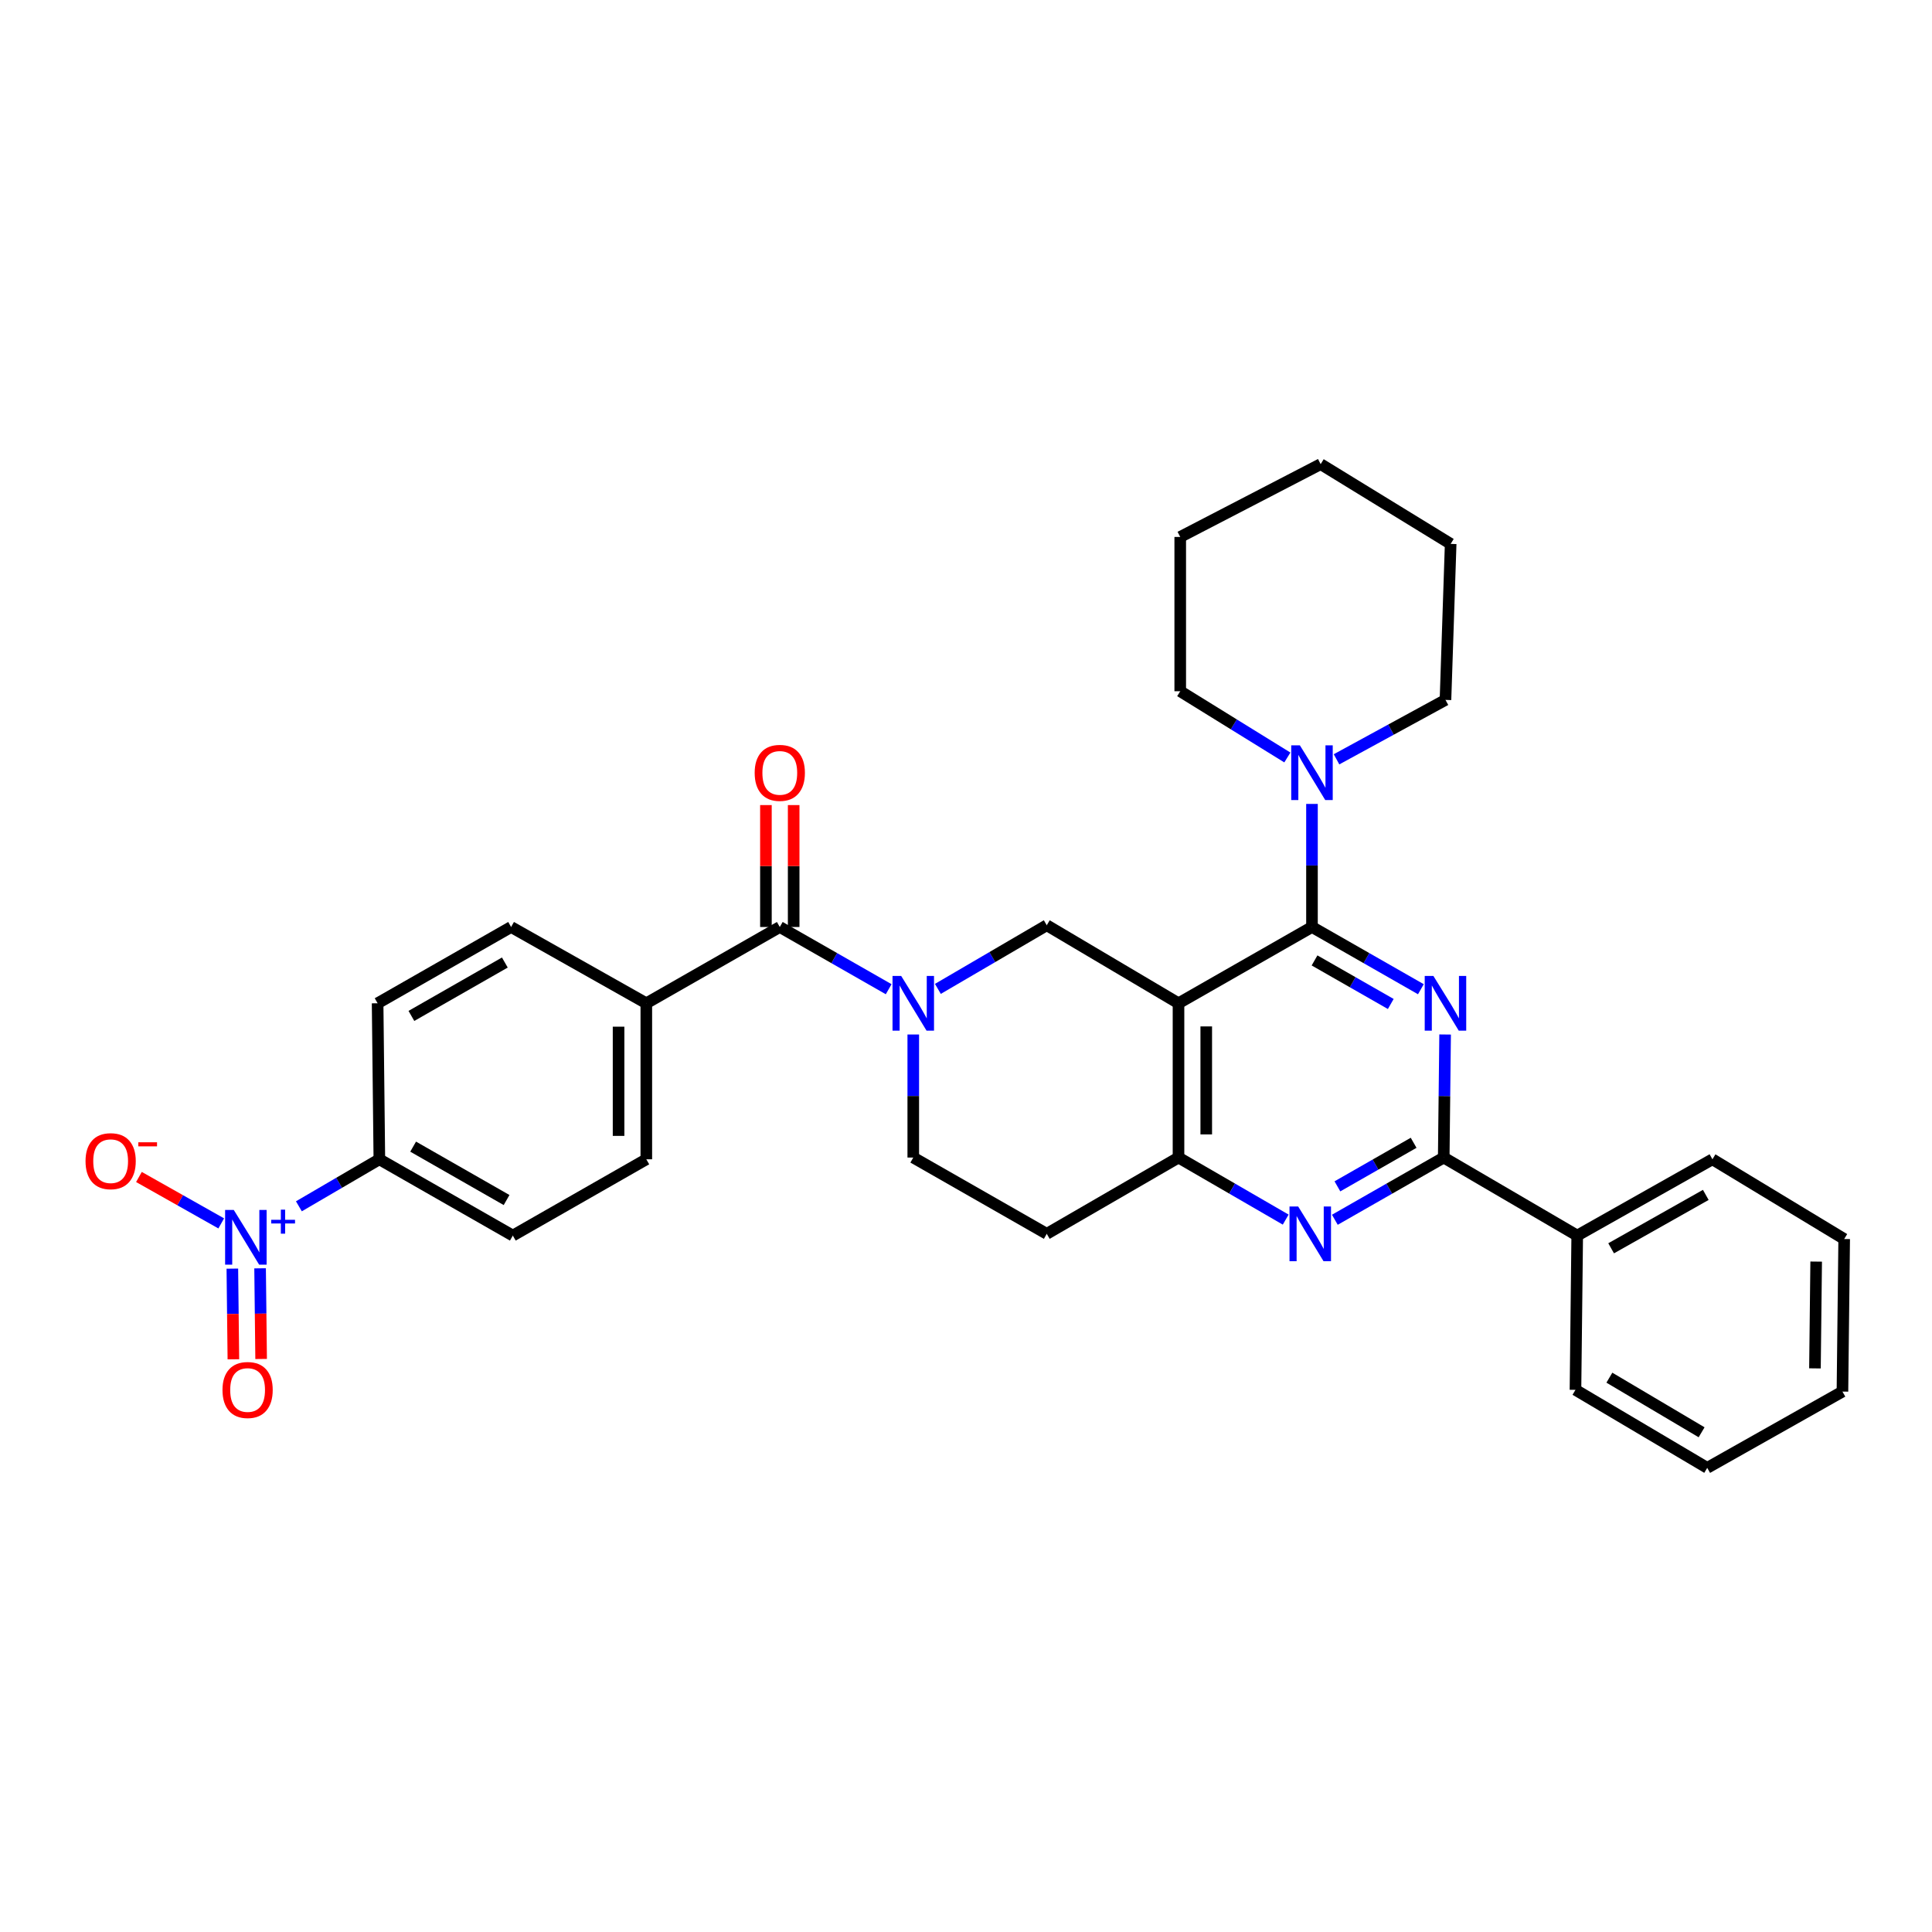 <?xml version='1.0' encoding='iso-8859-1'?>
<svg version='1.1' baseProfile='full'
              xmlns='http://www.w3.org/2000/svg'
                      xmlns:rdkit='http://www.rdkit.org/xml'
                      xmlns:xlink='http://www.w3.org/1999/xlink'
                  xml:space='preserve'
width='1000px' height='1000px' viewBox='0 0 1000 1000'>
<!-- END OF HEADER -->
<rect style='opacity:1.0;fill:#FFFFFF;stroke:none' width='1000' height='1000' x='0' y='0'> </rect>
<path class='bond-0' d='M 472.706,535.451 L 472.706,567.298' style='fill:none;fill-rule:evenodd;stroke:#0000FF;stroke-width:6px;stroke-linecap:butt;stroke-linejoin:miter;stroke-opacity:1' />
<path class='bond-0' d='M 472.706,567.298 L 472.706,599.145' style='fill:none;fill-rule:evenodd;stroke:#000000;stroke-width:6px;stroke-linecap:butt;stroke-linejoin:miter;stroke-opacity:1' />
<path class='bond-1' d='M 485.446,511.848 L 513.623,495.379' style='fill:none;fill-rule:evenodd;stroke:#0000FF;stroke-width:6px;stroke-linecap:butt;stroke-linejoin:miter;stroke-opacity:1' />
<path class='bond-1' d='M 513.623,495.379 L 541.8,478.91' style='fill:none;fill-rule:evenodd;stroke:#000000;stroke-width:6px;stroke-linecap:butt;stroke-linejoin:miter;stroke-opacity:1' />
<path class='bond-2' d='M 459.976,512.02 L 431.798,495.916' style='fill:none;fill-rule:evenodd;stroke:#0000FF;stroke-width:6px;stroke-linecap:butt;stroke-linejoin:miter;stroke-opacity:1' />
<path class='bond-2' d='M 431.798,495.916 L 403.619,479.812' style='fill:none;fill-rule:evenodd;stroke:#000000;stroke-width:6px;stroke-linecap:butt;stroke-linejoin:miter;stroke-opacity:1' />
<path class='bond-3' d='M 472.706,599.145 L 541.8,638.627' style='fill:none;fill-rule:evenodd;stroke:#000000;stroke-width:6px;stroke-linecap:butt;stroke-linejoin:miter;stroke-opacity:1' />
<path class='bond-4' d='M 541.8,638.627 L 609.992,599.145' style='fill:none;fill-rule:evenodd;stroke:#000000;stroke-width:6px;stroke-linecap:butt;stroke-linejoin:miter;stroke-opacity:1' />
<path class='bond-5' d='M 541.8,478.91 L 609.992,519.294' style='fill:none;fill-rule:evenodd;stroke:#000000;stroke-width:6px;stroke-linecap:butt;stroke-linejoin:miter;stroke-opacity:1' />
<path class='bond-6' d='M 609.992,519.294 L 609.992,599.145' style='fill:none;fill-rule:evenodd;stroke:#000000;stroke-width:6px;stroke-linecap:butt;stroke-linejoin:miter;stroke-opacity:1' />
<path class='bond-6' d='M 624.355,531.272 L 624.355,587.167' style='fill:none;fill-rule:evenodd;stroke:#000000;stroke-width:6px;stroke-linecap:butt;stroke-linejoin:miter;stroke-opacity:1' />
<path class='bond-7' d='M 609.992,519.294 L 679.078,479.812' style='fill:none;fill-rule:evenodd;stroke:#000000;stroke-width:6px;stroke-linecap:butt;stroke-linejoin:miter;stroke-opacity:1' />
<path class='bond-8' d='M 609.992,599.145 L 637.734,615.207' style='fill:none;fill-rule:evenodd;stroke:#000000;stroke-width:6px;stroke-linecap:butt;stroke-linejoin:miter;stroke-opacity:1' />
<path class='bond-8' d='M 637.734,615.207 L 665.475,631.268' style='fill:none;fill-rule:evenodd;stroke:#0000FF;stroke-width:6px;stroke-linecap:butt;stroke-linejoin:miter;stroke-opacity:1' />
<path class='bond-9' d='M 690.914,631.352 L 719.092,615.249' style='fill:none;fill-rule:evenodd;stroke:#0000FF;stroke-width:6px;stroke-linecap:butt;stroke-linejoin:miter;stroke-opacity:1' />
<path class='bond-9' d='M 719.092,615.249 L 747.271,599.145' style='fill:none;fill-rule:evenodd;stroke:#000000;stroke-width:6px;stroke-linecap:butt;stroke-linejoin:miter;stroke-opacity:1' />
<path class='bond-9' d='M 692.241,614.051 L 711.966,602.778' style='fill:none;fill-rule:evenodd;stroke:#0000FF;stroke-width:6px;stroke-linecap:butt;stroke-linejoin:miter;stroke-opacity:1' />
<path class='bond-9' d='M 711.966,602.778 L 731.691,591.506' style='fill:none;fill-rule:evenodd;stroke:#000000;stroke-width:6px;stroke-linecap:butt;stroke-linejoin:miter;stroke-opacity:1' />
<path class='bond-10' d='M 747.271,599.145 L 816.365,639.529' style='fill:none;fill-rule:evenodd;stroke:#000000;stroke-width:6px;stroke-linecap:butt;stroke-linejoin:miter;stroke-opacity:1' />
<path class='bond-11' d='M 747.271,599.145 L 747.631,567.298' style='fill:none;fill-rule:evenodd;stroke:#000000;stroke-width:6px;stroke-linecap:butt;stroke-linejoin:miter;stroke-opacity:1' />
<path class='bond-11' d='M 747.631,567.298 L 747.99,535.451' style='fill:none;fill-rule:evenodd;stroke:#0000FF;stroke-width:6px;stroke-linecap:butt;stroke-linejoin:miter;stroke-opacity:1' />
<path class='bond-12' d='M 735.443,512.02 L 707.261,495.916' style='fill:none;fill-rule:evenodd;stroke:#0000FF;stroke-width:6px;stroke-linecap:butt;stroke-linejoin:miter;stroke-opacity:1' />
<path class='bond-12' d='M 707.261,495.916 L 679.078,479.812' style='fill:none;fill-rule:evenodd;stroke:#000000;stroke-width:6px;stroke-linecap:butt;stroke-linejoin:miter;stroke-opacity:1' />
<path class='bond-12' d='M 719.862,519.66 L 700.135,508.387' style='fill:none;fill-rule:evenodd;stroke:#0000FF;stroke-width:6px;stroke-linecap:butt;stroke-linejoin:miter;stroke-opacity:1' />
<path class='bond-12' d='M 700.135,508.387 L 680.407,497.114' style='fill:none;fill-rule:evenodd;stroke:#000000;stroke-width:6px;stroke-linecap:butt;stroke-linejoin:miter;stroke-opacity:1' />
<path class='bond-13' d='M 679.078,479.812 L 679.078,447.961' style='fill:none;fill-rule:evenodd;stroke:#000000;stroke-width:6px;stroke-linecap:butt;stroke-linejoin:miter;stroke-opacity:1' />
<path class='bond-13' d='M 679.078,447.961 L 679.078,416.11' style='fill:none;fill-rule:evenodd;stroke:#0000FF;stroke-width:6px;stroke-linecap:butt;stroke-linejoin:miter;stroke-opacity:1' />
<path class='bond-14' d='M 154.704,624.384 L 175.528,612.215' style='fill:none;fill-rule:evenodd;stroke:#0000FF;stroke-width:6px;stroke-linecap:butt;stroke-linejoin:miter;stroke-opacity:1' />
<path class='bond-14' d='M 175.528,612.215 L 196.353,600.047' style='fill:none;fill-rule:evenodd;stroke:#000000;stroke-width:6px;stroke-linecap:butt;stroke-linejoin:miter;stroke-opacity:1' />
<path class='bond-15' d='M 114.51,633.231 L 93.212,621.216' style='fill:none;fill-rule:evenodd;stroke:#0000FF;stroke-width:6px;stroke-linecap:butt;stroke-linejoin:miter;stroke-opacity:1' />
<path class='bond-15' d='M 93.212,621.216 L 71.914,609.201' style='fill:none;fill-rule:evenodd;stroke:#FF0000;stroke-width:6px;stroke-linecap:butt;stroke-linejoin:miter;stroke-opacity:1' />
<path class='bond-16' d='M 120.262,656.639 L 120.53,680.105' style='fill:none;fill-rule:evenodd;stroke:#0000FF;stroke-width:6px;stroke-linecap:butt;stroke-linejoin:miter;stroke-opacity:1' />
<path class='bond-16' d='M 120.53,680.105 L 120.798,703.571' style='fill:none;fill-rule:evenodd;stroke:#FF0000;stroke-width:6px;stroke-linecap:butt;stroke-linejoin:miter;stroke-opacity:1' />
<path class='bond-16' d='M 134.624,656.475 L 134.892,679.941' style='fill:none;fill-rule:evenodd;stroke:#0000FF;stroke-width:6px;stroke-linecap:butt;stroke-linejoin:miter;stroke-opacity:1' />
<path class='bond-16' d='M 134.892,679.941 L 135.16,703.407' style='fill:none;fill-rule:evenodd;stroke:#FF0000;stroke-width:6px;stroke-linecap:butt;stroke-linejoin:miter;stroke-opacity:1' />
<path class='bond-17' d='M 691.786,393.022 L 719.979,377.644' style='fill:none;fill-rule:evenodd;stroke:#0000FF;stroke-width:6px;stroke-linecap:butt;stroke-linejoin:miter;stroke-opacity:1' />
<path class='bond-17' d='M 719.979,377.644 L 748.173,362.266' style='fill:none;fill-rule:evenodd;stroke:#000000;stroke-width:6px;stroke-linecap:butt;stroke-linejoin:miter;stroke-opacity:1' />
<path class='bond-18' d='M 666.334,392.072 L 638.61,374.927' style='fill:none;fill-rule:evenodd;stroke:#0000FF;stroke-width:6px;stroke-linecap:butt;stroke-linejoin:miter;stroke-opacity:1' />
<path class='bond-18' d='M 638.61,374.927 L 610.886,357.782' style='fill:none;fill-rule:evenodd;stroke:#000000;stroke-width:6px;stroke-linecap:butt;stroke-linejoin:miter;stroke-opacity:1' />
<path class='bond-19' d='M 410.801,479.812 L 410.801,448.261' style='fill:none;fill-rule:evenodd;stroke:#000000;stroke-width:6px;stroke-linecap:butt;stroke-linejoin:miter;stroke-opacity:1' />
<path class='bond-19' d='M 410.801,448.261 L 410.801,416.71' style='fill:none;fill-rule:evenodd;stroke:#FF0000;stroke-width:6px;stroke-linecap:butt;stroke-linejoin:miter;stroke-opacity:1' />
<path class='bond-19' d='M 396.438,479.812 L 396.438,448.261' style='fill:none;fill-rule:evenodd;stroke:#000000;stroke-width:6px;stroke-linecap:butt;stroke-linejoin:miter;stroke-opacity:1' />
<path class='bond-19' d='M 396.438,448.261 L 396.438,416.71' style='fill:none;fill-rule:evenodd;stroke:#FF0000;stroke-width:6px;stroke-linecap:butt;stroke-linejoin:miter;stroke-opacity:1' />
<path class='bond-20' d='M 403.619,479.812 L 334.533,519.294' style='fill:none;fill-rule:evenodd;stroke:#000000;stroke-width:6px;stroke-linecap:butt;stroke-linejoin:miter;stroke-opacity:1' />
<path class='bond-21' d='M 196.353,600.047 L 265.439,639.529' style='fill:none;fill-rule:evenodd;stroke:#000000;stroke-width:6px;stroke-linecap:butt;stroke-linejoin:miter;stroke-opacity:1' />
<path class='bond-21' d='M 213.842,593.499 L 262.203,621.136' style='fill:none;fill-rule:evenodd;stroke:#000000;stroke-width:6px;stroke-linecap:butt;stroke-linejoin:miter;stroke-opacity:1' />
<path class='bond-22' d='M 196.353,600.047 L 195.451,519.294' style='fill:none;fill-rule:evenodd;stroke:#000000;stroke-width:6px;stroke-linecap:butt;stroke-linejoin:miter;stroke-opacity:1' />
<path class='bond-23' d='M 610.886,357.782 L 610.886,277.924' style='fill:none;fill-rule:evenodd;stroke:#000000;stroke-width:6px;stroke-linecap:butt;stroke-linejoin:miter;stroke-opacity:1' />
<path class='bond-24' d='M 748.173,362.266 L 750.862,281.514' style='fill:none;fill-rule:evenodd;stroke:#000000;stroke-width:6px;stroke-linecap:butt;stroke-linejoin:miter;stroke-opacity:1' />
<path class='bond-25' d='M 816.365,639.529 L 886.353,600.047' style='fill:none;fill-rule:evenodd;stroke:#000000;stroke-width:6px;stroke-linecap:butt;stroke-linejoin:miter;stroke-opacity:1' />
<path class='bond-25' d='M 833.92,646.116 L 882.912,618.479' style='fill:none;fill-rule:evenodd;stroke:#000000;stroke-width:6px;stroke-linecap:butt;stroke-linejoin:miter;stroke-opacity:1' />
<path class='bond-26' d='M 816.365,639.529 L 815.463,719.379' style='fill:none;fill-rule:evenodd;stroke:#000000;stroke-width:6px;stroke-linecap:butt;stroke-linejoin:miter;stroke-opacity:1' />
<path class='bond-27' d='M 886.353,600.047 L 954.545,641.316' style='fill:none;fill-rule:evenodd;stroke:#000000;stroke-width:6px;stroke-linecap:butt;stroke-linejoin:miter;stroke-opacity:1' />
<path class='bond-28' d='M 815.463,719.379 L 883.656,759.763' style='fill:none;fill-rule:evenodd;stroke:#000000;stroke-width:6px;stroke-linecap:butt;stroke-linejoin:miter;stroke-opacity:1' />
<path class='bond-28' d='M 833.011,713.079 L 880.746,741.347' style='fill:none;fill-rule:evenodd;stroke:#000000;stroke-width:6px;stroke-linecap:butt;stroke-linejoin:miter;stroke-opacity:1' />
<path class='bond-29' d='M 954.545,641.316 L 953.644,720.281' style='fill:none;fill-rule:evenodd;stroke:#000000;stroke-width:6px;stroke-linecap:butt;stroke-linejoin:miter;stroke-opacity:1' />
<path class='bond-29' d='M 940.048,652.997 L 939.417,708.272' style='fill:none;fill-rule:evenodd;stroke:#000000;stroke-width:6px;stroke-linecap:butt;stroke-linejoin:miter;stroke-opacity:1' />
<path class='bond-30' d='M 883.656,759.763 L 953.644,720.281' style='fill:none;fill-rule:evenodd;stroke:#000000;stroke-width:6px;stroke-linecap:butt;stroke-linejoin:miter;stroke-opacity:1' />
<path class='bond-31' d='M 750.862,281.514 L 683.571,240.237' style='fill:none;fill-rule:evenodd;stroke:#000000;stroke-width:6px;stroke-linecap:butt;stroke-linejoin:miter;stroke-opacity:1' />
<path class='bond-32' d='M 610.886,277.924 L 683.571,240.237' style='fill:none;fill-rule:evenodd;stroke:#000000;stroke-width:6px;stroke-linecap:butt;stroke-linejoin:miter;stroke-opacity:1' />
<path class='bond-33' d='M 334.533,519.294 L 264.545,479.812' style='fill:none;fill-rule:evenodd;stroke:#000000;stroke-width:6px;stroke-linecap:butt;stroke-linejoin:miter;stroke-opacity:1' />
<path class='bond-34' d='M 334.533,519.294 L 334.533,600.047' style='fill:none;fill-rule:evenodd;stroke:#000000;stroke-width:6px;stroke-linecap:butt;stroke-linejoin:miter;stroke-opacity:1' />
<path class='bond-34' d='M 320.17,531.407 L 320.17,587.934' style='fill:none;fill-rule:evenodd;stroke:#000000;stroke-width:6px;stroke-linecap:butt;stroke-linejoin:miter;stroke-opacity:1' />
<path class='bond-35' d='M 265.439,639.529 L 334.533,600.047' style='fill:none;fill-rule:evenodd;stroke:#000000;stroke-width:6px;stroke-linecap:butt;stroke-linejoin:miter;stroke-opacity:1' />
<path class='bond-36' d='M 195.451,519.294 L 264.545,479.812' style='fill:none;fill-rule:evenodd;stroke:#000000;stroke-width:6px;stroke-linecap:butt;stroke-linejoin:miter;stroke-opacity:1' />
<path class='bond-36' d='M 212.941,525.843 L 261.307,498.205' style='fill:none;fill-rule:evenodd;stroke:#000000;stroke-width:6px;stroke-linecap:butt;stroke-linejoin:miter;stroke-opacity:1' />
<path  class='atom-0' d='M 466.446 505.134
L 475.726 520.134
Q 476.646 521.614, 478.126 524.294
Q 479.606 526.974, 479.686 527.134
L 479.686 505.134
L 483.446 505.134
L 483.446 533.454
L 479.566 533.454
L 469.606 517.054
Q 468.446 515.134, 467.206 512.934
Q 466.006 510.734, 465.646 510.054
L 465.646 533.454
L 461.966 533.454
L 461.966 505.134
L 466.446 505.134
' fill='#0000FF'/>
<path  class='atom-6' d='M 671.925 624.467
L 681.205 639.467
Q 682.125 640.947, 683.605 643.627
Q 685.085 646.307, 685.165 646.467
L 685.165 624.467
L 688.925 624.467
L 688.925 652.787
L 685.045 652.787
L 675.085 636.387
Q 673.925 634.467, 672.685 632.267
Q 671.485 630.067, 671.125 629.387
L 671.125 652.787
L 667.445 652.787
L 667.445 624.467
L 671.925 624.467
' fill='#0000FF'/>
<path  class='atom-8' d='M 741.913 505.134
L 751.193 520.134
Q 752.113 521.614, 753.593 524.294
Q 755.073 526.974, 755.153 527.134
L 755.153 505.134
L 758.913 505.134
L 758.913 533.454
L 755.033 533.454
L 745.073 517.054
Q 743.913 515.134, 742.673 512.934
Q 741.473 510.734, 741.113 510.054
L 741.113 533.454
L 737.433 533.454
L 737.433 505.134
L 741.913 505.134
' fill='#0000FF'/>
<path  class='atom-10' d='M 120.999 626.263
L 130.279 641.263
Q 131.199 642.743, 132.679 645.423
Q 134.159 648.103, 134.239 648.263
L 134.239 626.263
L 137.999 626.263
L 137.999 654.583
L 134.119 654.583
L 124.159 638.183
Q 122.999 636.263, 121.759 634.063
Q 120.559 631.863, 120.199 631.183
L 120.199 654.583
L 116.519 654.583
L 116.519 626.263
L 120.999 626.263
' fill='#0000FF'/>
<path  class='atom-10' d='M 140.375 631.367
L 145.364 631.367
L 145.364 626.114
L 147.582 626.114
L 147.582 631.367
L 152.703 631.367
L 152.703 633.268
L 147.582 633.268
L 147.582 638.548
L 145.364 638.548
L 145.364 633.268
L 140.375 633.268
L 140.375 631.367
' fill='#0000FF'/>
<path  class='atom-11' d='M 672.818 385.793
L 682.098 400.793
Q 683.018 402.273, 684.498 404.953
Q 685.978 407.633, 686.058 407.793
L 686.058 385.793
L 689.818 385.793
L 689.818 414.113
L 685.938 414.113
L 675.978 397.713
Q 674.818 395.793, 673.578 393.593
Q 672.378 391.393, 672.018 390.713
L 672.018 414.113
L 668.338 414.113
L 668.338 385.793
L 672.818 385.793
' fill='#0000FF'/>
<path  class='atom-13' d='M 390.619 400.033
Q 390.619 393.233, 393.979 389.433
Q 397.339 385.633, 403.619 385.633
Q 409.899 385.633, 413.259 389.433
Q 416.619 393.233, 416.619 400.033
Q 416.619 406.913, 413.219 410.833
Q 409.819 414.713, 403.619 414.713
Q 397.379 414.713, 393.979 410.833
Q 390.619 406.953, 390.619 400.033
M 403.619 411.513
Q 407.939 411.513, 410.259 408.633
Q 412.619 405.713, 412.619 400.033
Q 412.619 394.473, 410.259 391.673
Q 407.939 388.833, 403.619 388.833
Q 399.299 388.833, 396.939 391.633
Q 394.619 394.433, 394.619 400.033
Q 394.619 405.753, 396.939 408.633
Q 399.299 411.513, 403.619 411.513
' fill='#FF0000'/>
<path  class='atom-15' d='M 44.271 601.02
Q 44.271 594.22, 47.631 590.42
Q 50.991 586.62, 57.271 586.62
Q 63.551 586.62, 66.911 590.42
Q 70.271 594.22, 70.271 601.02
Q 70.271 607.9, 66.871 611.82
Q 63.471 615.7, 57.271 615.7
Q 51.031 615.7, 47.631 611.82
Q 44.271 607.94, 44.271 601.02
M 57.271 612.5
Q 61.591 612.5, 63.911 609.62
Q 66.271 606.7, 66.271 601.02
Q 66.271 595.46, 63.911 592.66
Q 61.591 589.82, 57.271 589.82
Q 52.951 589.82, 50.591 592.62
Q 48.271 595.42, 48.271 601.02
Q 48.271 606.74, 50.591 609.62
Q 52.951 612.5, 57.271 612.5
' fill='#FF0000'/>
<path  class='atom-15' d='M 71.591 591.243
L 81.28 591.243
L 81.28 593.355
L 71.591 593.355
L 71.591 591.243
' fill='#FF0000'/>
<path  class='atom-16' d='M 115.16 719.459
Q 115.16 712.659, 118.52 708.859
Q 121.88 705.059, 128.16 705.059
Q 134.44 705.059, 137.8 708.859
Q 141.16 712.659, 141.16 719.459
Q 141.16 726.339, 137.76 730.259
Q 134.36 734.139, 128.16 734.139
Q 121.92 734.139, 118.52 730.259
Q 115.16 726.379, 115.16 719.459
M 128.16 730.939
Q 132.48 730.939, 134.8 728.059
Q 137.16 725.139, 137.16 719.459
Q 137.16 713.899, 134.8 711.099
Q 132.48 708.259, 128.16 708.259
Q 123.84 708.259, 121.48 711.059
Q 119.16 713.859, 119.16 719.459
Q 119.16 725.179, 121.48 728.059
Q 123.84 730.939, 128.16 730.939
' fill='#FF0000'/>
</svg>

